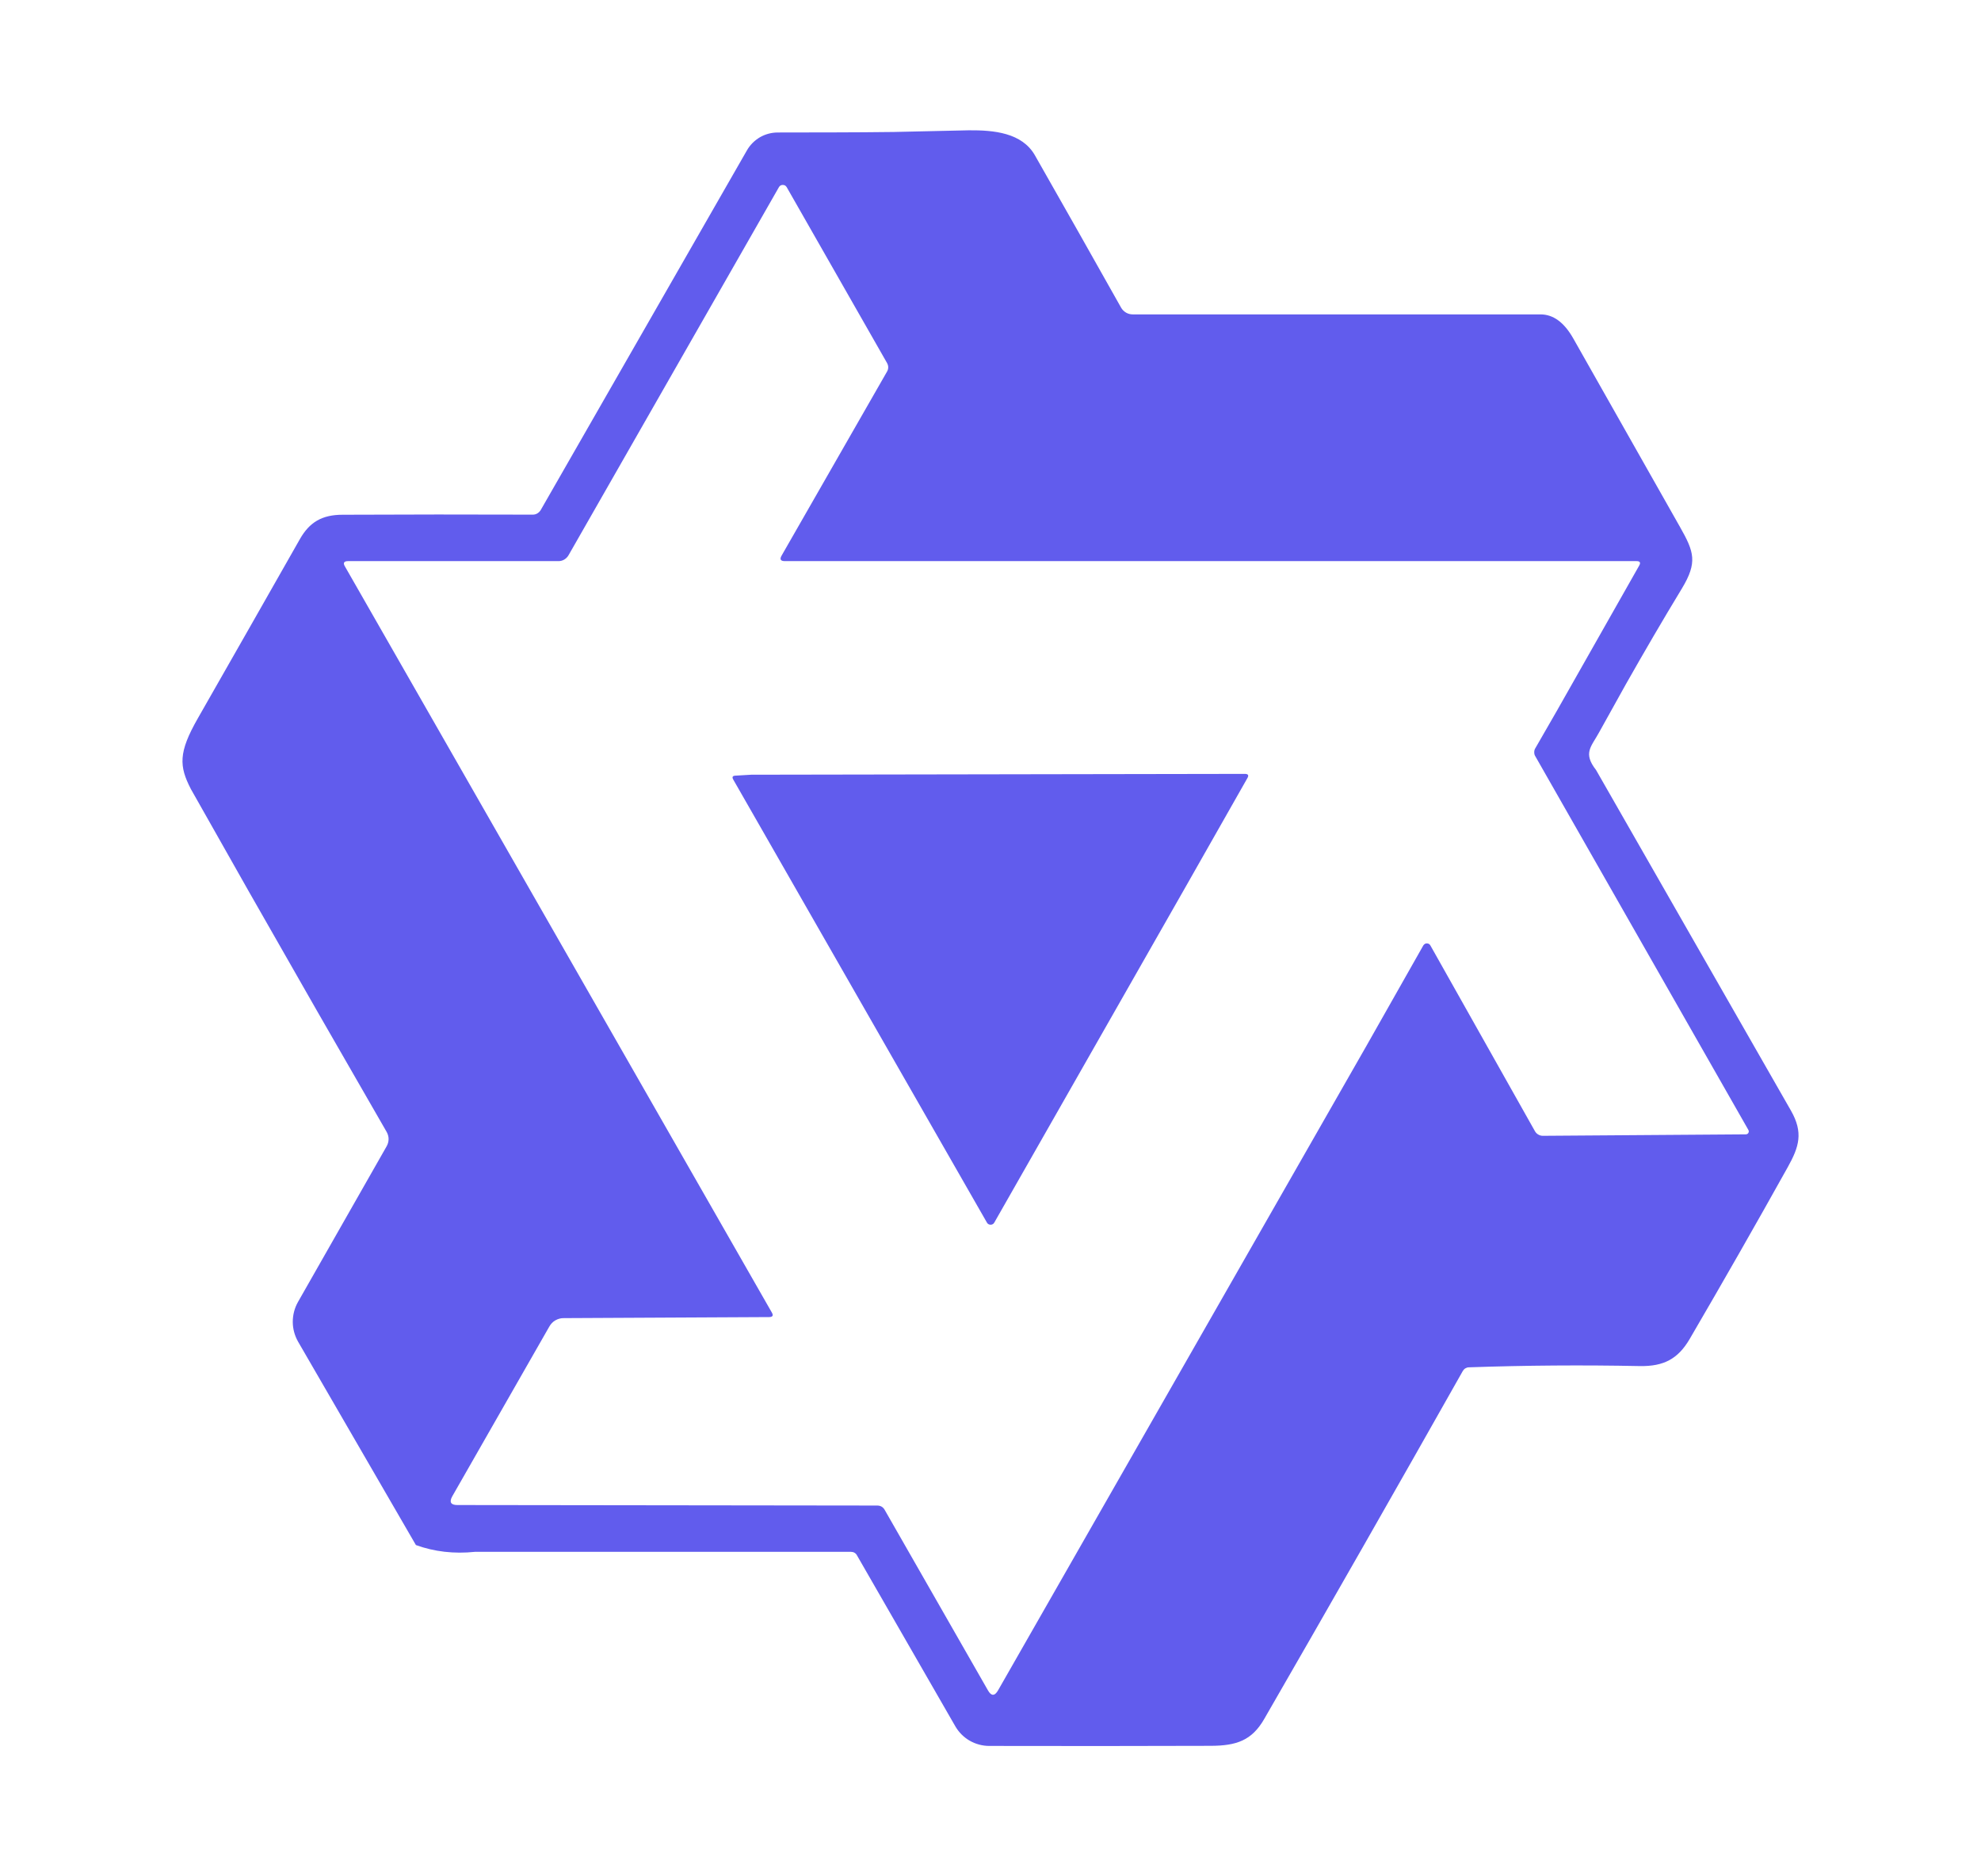 <svg width="19" height="18" viewBox="0 0 19 18" fill="none" xmlns="http://www.w3.org/2000/svg">
<path fill-rule="evenodd" clip-rule="evenodd" d="M9.926 1.49C10.203 1.976 10.478 2.463 10.753 2.952C10.764 2.971 10.78 2.987 10.8 2.999C10.819 3.01 10.841 3.016 10.864 3.016H14.775C14.898 3.016 15.002 3.093 15.089 3.246L16.114 5.057C16.248 5.294 16.283 5.394 16.131 5.646C15.947 5.949 15.769 6.255 15.595 6.562L15.337 7.026C15.262 7.164 15.18 7.223 15.308 7.387L17.177 10.654C17.298 10.866 17.255 11.002 17.147 11.196C16.839 11.749 16.525 12.298 16.206 12.845C16.094 13.036 15.958 13.109 15.727 13.105C15.18 13.094 14.633 13.098 14.088 13.117C14.076 13.117 14.064 13.121 14.054 13.127C14.044 13.133 14.036 13.142 14.03 13.152C13.4 14.268 12.765 15.381 12.125 16.491C12.006 16.698 11.857 16.747 11.614 16.748C10.911 16.75 10.203 16.751 9.488 16.749C9.422 16.749 9.356 16.731 9.299 16.698C9.241 16.664 9.194 16.616 9.161 16.558L8.22 14.922C8.215 14.911 8.206 14.902 8.196 14.896C8.186 14.89 8.174 14.887 8.162 14.887H4.556C4.355 14.908 4.166 14.886 3.989 14.822L2.859 12.871C2.826 12.813 2.808 12.747 2.808 12.681C2.808 12.614 2.825 12.548 2.858 12.49L3.708 10.997C3.72 10.976 3.727 10.952 3.727 10.927C3.727 10.903 3.72 10.879 3.708 10.858C3.265 10.091 2.825 9.323 2.387 8.553L1.831 7.57C1.718 7.351 1.709 7.22 1.898 6.89C2.225 6.317 2.551 5.745 2.875 5.174C2.968 5.009 3.089 4.938 3.286 4.938C3.894 4.935 4.502 4.935 5.11 4.937C5.126 4.937 5.141 4.933 5.154 4.925C5.167 4.917 5.178 4.906 5.186 4.893L7.163 1.444C7.193 1.391 7.236 1.348 7.288 1.317C7.34 1.287 7.399 1.271 7.46 1.271C7.829 1.27 8.202 1.271 8.575 1.266L9.292 1.25C9.532 1.248 9.802 1.273 9.926 1.49ZM7.508 1.774C7.5 1.774 7.493 1.776 7.487 1.779C7.48 1.783 7.475 1.788 7.471 1.795L5.452 5.328C5.442 5.345 5.428 5.358 5.412 5.368C5.395 5.378 5.376 5.383 5.357 5.383H3.338C3.298 5.383 3.288 5.401 3.309 5.435L7.402 12.59C7.42 12.62 7.411 12.634 7.378 12.635L5.409 12.645C5.38 12.644 5.352 12.652 5.327 12.666C5.302 12.68 5.282 12.702 5.268 12.727L4.338 14.354C4.307 14.409 4.323 14.438 4.386 14.438L8.413 14.443C8.446 14.443 8.47 14.457 8.486 14.486L9.475 16.215C9.507 16.272 9.54 16.273 9.573 16.215L13.1 10.043L13.651 9.07C13.655 9.064 13.66 9.059 13.666 9.055C13.671 9.052 13.678 9.05 13.685 9.05C13.692 9.05 13.699 9.052 13.705 9.055C13.711 9.059 13.716 9.064 13.719 9.07L14.722 10.852C14.73 10.866 14.741 10.877 14.754 10.884C14.767 10.892 14.782 10.896 14.798 10.896L16.744 10.882C16.749 10.882 16.754 10.881 16.759 10.878C16.763 10.876 16.767 10.872 16.769 10.868C16.771 10.863 16.773 10.859 16.773 10.854C16.773 10.849 16.771 10.844 16.769 10.84L14.726 7.256C14.718 7.244 14.715 7.231 14.715 7.216C14.715 7.202 14.718 7.189 14.726 7.177L14.932 6.819L15.721 5.427C15.738 5.398 15.73 5.383 15.697 5.383H7.528C7.486 5.383 7.476 5.365 7.497 5.329L8.508 3.564C8.515 3.552 8.519 3.538 8.519 3.524C8.519 3.509 8.515 3.496 8.508 3.483L7.545 1.795C7.541 1.789 7.536 1.783 7.529 1.779C7.523 1.776 7.515 1.774 7.508 1.774ZM11.939 7.424C11.972 7.424 11.98 7.438 11.963 7.466L11.377 8.498L9.536 11.729C9.533 11.735 9.528 11.74 9.521 11.744C9.515 11.747 9.508 11.749 9.501 11.749C9.494 11.749 9.487 11.747 9.481 11.744C9.474 11.74 9.469 11.735 9.466 11.729L7.033 7.479C7.019 7.455 7.026 7.442 7.053 7.441L7.205 7.432L11.941 7.424H11.939Z" fill="#615CED"/>
</svg>
